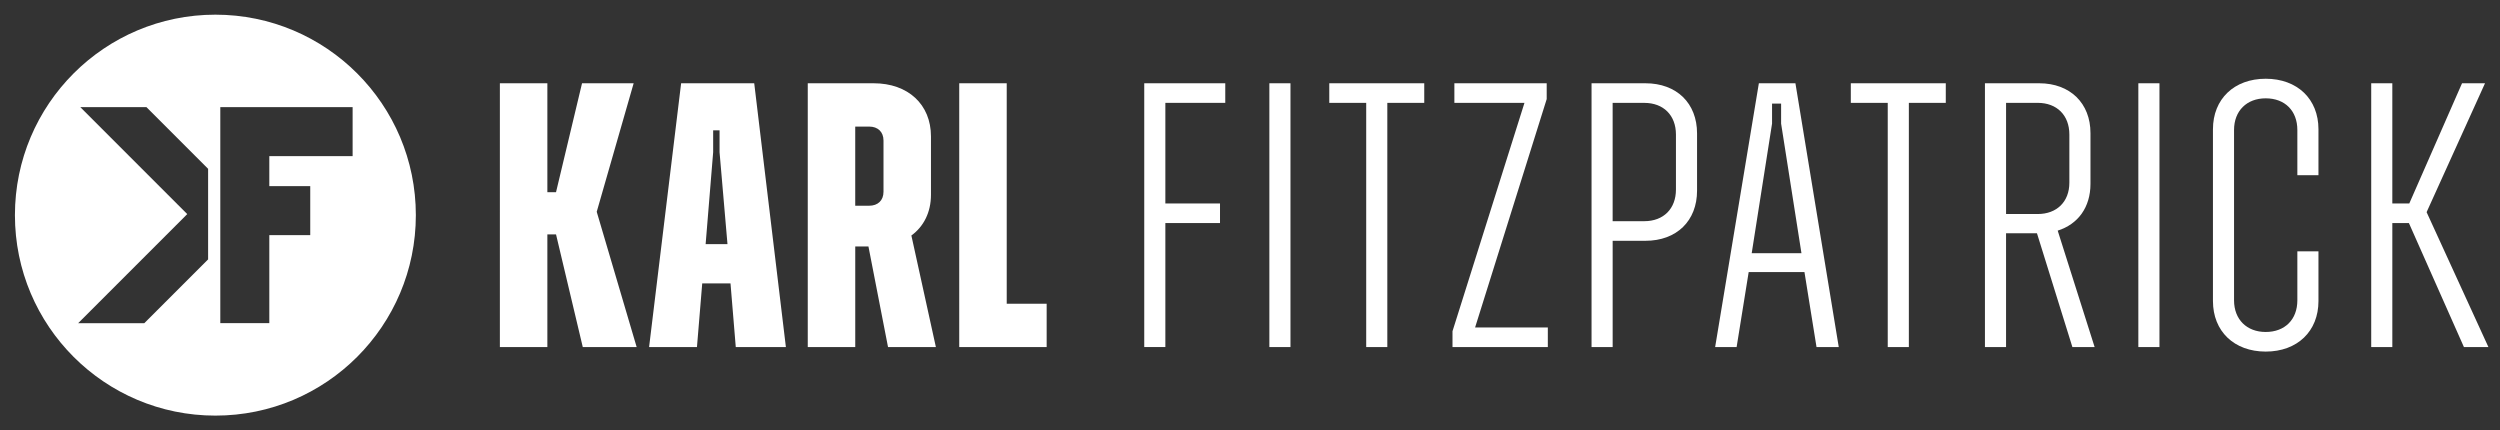 <svg xmlns="http://www.w3.org/2000/svg" xmlns:xlink="http://www.w3.org/1999/xlink" id="Layer_1" x="0px" y="0px" viewBox="0 0 1281.41 220.56" style="enable-background:new 0 0 1281.41 220.56;" xml:space="preserve"><rect x="0" y="0" width="1281.41" height="220.56" fill="#333333" stroke="none"/><style type="text/css">	.st0{fill:#FFFFFF;}</style><g>	<path class="st0" d="M256.22,42.68h24.34V98.5H285l13.33-55.82h26.46l-18.93,65.87l20.47,69.34h-27.62L285,120.13h-4.44v57.75   h-24.34V42.68z"></path>	<path class="st0" d="M349.12,42.68h37.47l16.23,135.21h-25.69l-2.7-32.64h-14.49l-2.7,32.64H332.7L349.12,42.68z M361.68,125.15   h11.2l-4.06-47.13v-11.2h-3.28v11.2L361.68,125.15z"></path>	<path class="st0" d="M414.02,42.68h33.8c17.58,0,29.36,10.82,29.36,27.23v29.94c0,8.89-3.67,16.23-10.04,20.86l12.56,57.17h-24.53   l-10.04-51.57h-6.76v51.57h-24.34V42.68z M438.36,64.89v40.56h7.15c4.44,0,7.34-2.7,7.34-7.15V72.03c0-4.44-2.9-7.15-7.34-7.15   H438.36z"></path>	<path class="st0" d="M491.67,42.68h24.34v113h20.47v22.21h-44.81V42.68z"></path>	<path class="st0" d="M586.5,42.68h41.53v10.04h-30.71v51.57h28.01v10.04h-28.01v63.55H586.5V42.68z"></path>	<path class="st0" d="M650.63,42.68h10.82v135.21h-10.82V42.68z"></path>	<path class="st0" d="M700.27,52.72h-18.93V42.68h48.68v10.04h-18.93v125.16h-10.82V52.72z"></path>	<path class="st0" d="M744.5,169.77l36.89-117.05h-35.93V42.68h47.32v8.11l-36.7,117.05h37.28v10.04H744.5V169.77z"></path>	<path class="st0" d="M815.77,42.68h27.62c16.03,0,26.46,10.24,26.46,25.69v29.36c0,15.45-10.43,25.69-26.46,25.69h-16.8v54.47   h-10.82V42.68z M826.58,52.72v60.65h16.23c9.85,0,16.22-6.37,16.22-16.22v-28.2c0-9.85-6.37-16.22-16.22-16.22H826.58z"></path>	<path class="st0" d="M901.53,42.68h18.74l22.21,135.21h-11.4l-6.18-38.44h-28.59l-6.18,38.44h-11.01L901.53,42.68z M897.86,129.79   h25.5l-10.43-66.45V53.11h-4.64v10.24L897.86,129.79z"></path>	<path class="st0" d="M967.59,52.72h-18.93V42.68h48.68v10.04h-18.93v125.16h-10.82V52.72z"></path>	<path class="st0" d="M1017.42,42.68h27.81c15.84,0,26.27,10.24,26.27,25.5v26.08c0,11.98-6.38,20.67-16.8,23.95l18.93,59.68h-11.4   l-18.16-58.33h-15.84v58.33h-10.82V42.68z M1028.24,52.72v56.98h16.22c9.85,0,16.22-6.37,16.22-16.03V68.94   c0-9.85-6.37-16.22-16.22-16.22H1028.24z"></path>	<path class="st0" d="M1096.04,42.68h10.82v135.21h-10.82V42.68z"></path>	<path class="st0" d="M1134.28,154.32V66.24c0-15.45,10.82-25.88,27.04-25.88c16.23,0,27.04,10.43,27.04,25.88V89.8h-10.82V66.63   c0-9.85-6.38-16.23-16.23-16.23c-9.66,0-16.22,6.37-16.22,16.23v87.31c0,9.85,6.57,16.22,16.22,16.22   c9.85,0,16.23-6.37,16.23-16.22v-25.11h10.82v25.5c0,15.45-10.82,25.88-27.04,25.88C1145.09,180.2,1134.28,169.77,1134.28,154.32z"></path>	<path class="st0" d="M1215.4,42.68h10.82v61.62h8.69l27.04-61.62h11.78l-29.94,66.06l31.68,69.15h-12.55l-28.2-63.55h-8.5v63.55   h-10.82V42.68z"></path></g><path class="st0" d="M110.4,7.52C53.65,7.52,7.65,53.53,7.65,110.28c0,56.75,46,102.75,102.75,102.75s102.75-46,102.75-102.75  C213.16,53.53,167.16,7.52,110.4,7.52z M106.67,132.95l-32.71,32.7h-33.9l55.91-55.91L41.16,54.91h33.9l31.61,31.62V132.95z   M180.74,80.03h-42.7v15.36h20.98v25.12h-20.98v45.13h-25.12V54.91h67.82V80.03z"></path></svg>
